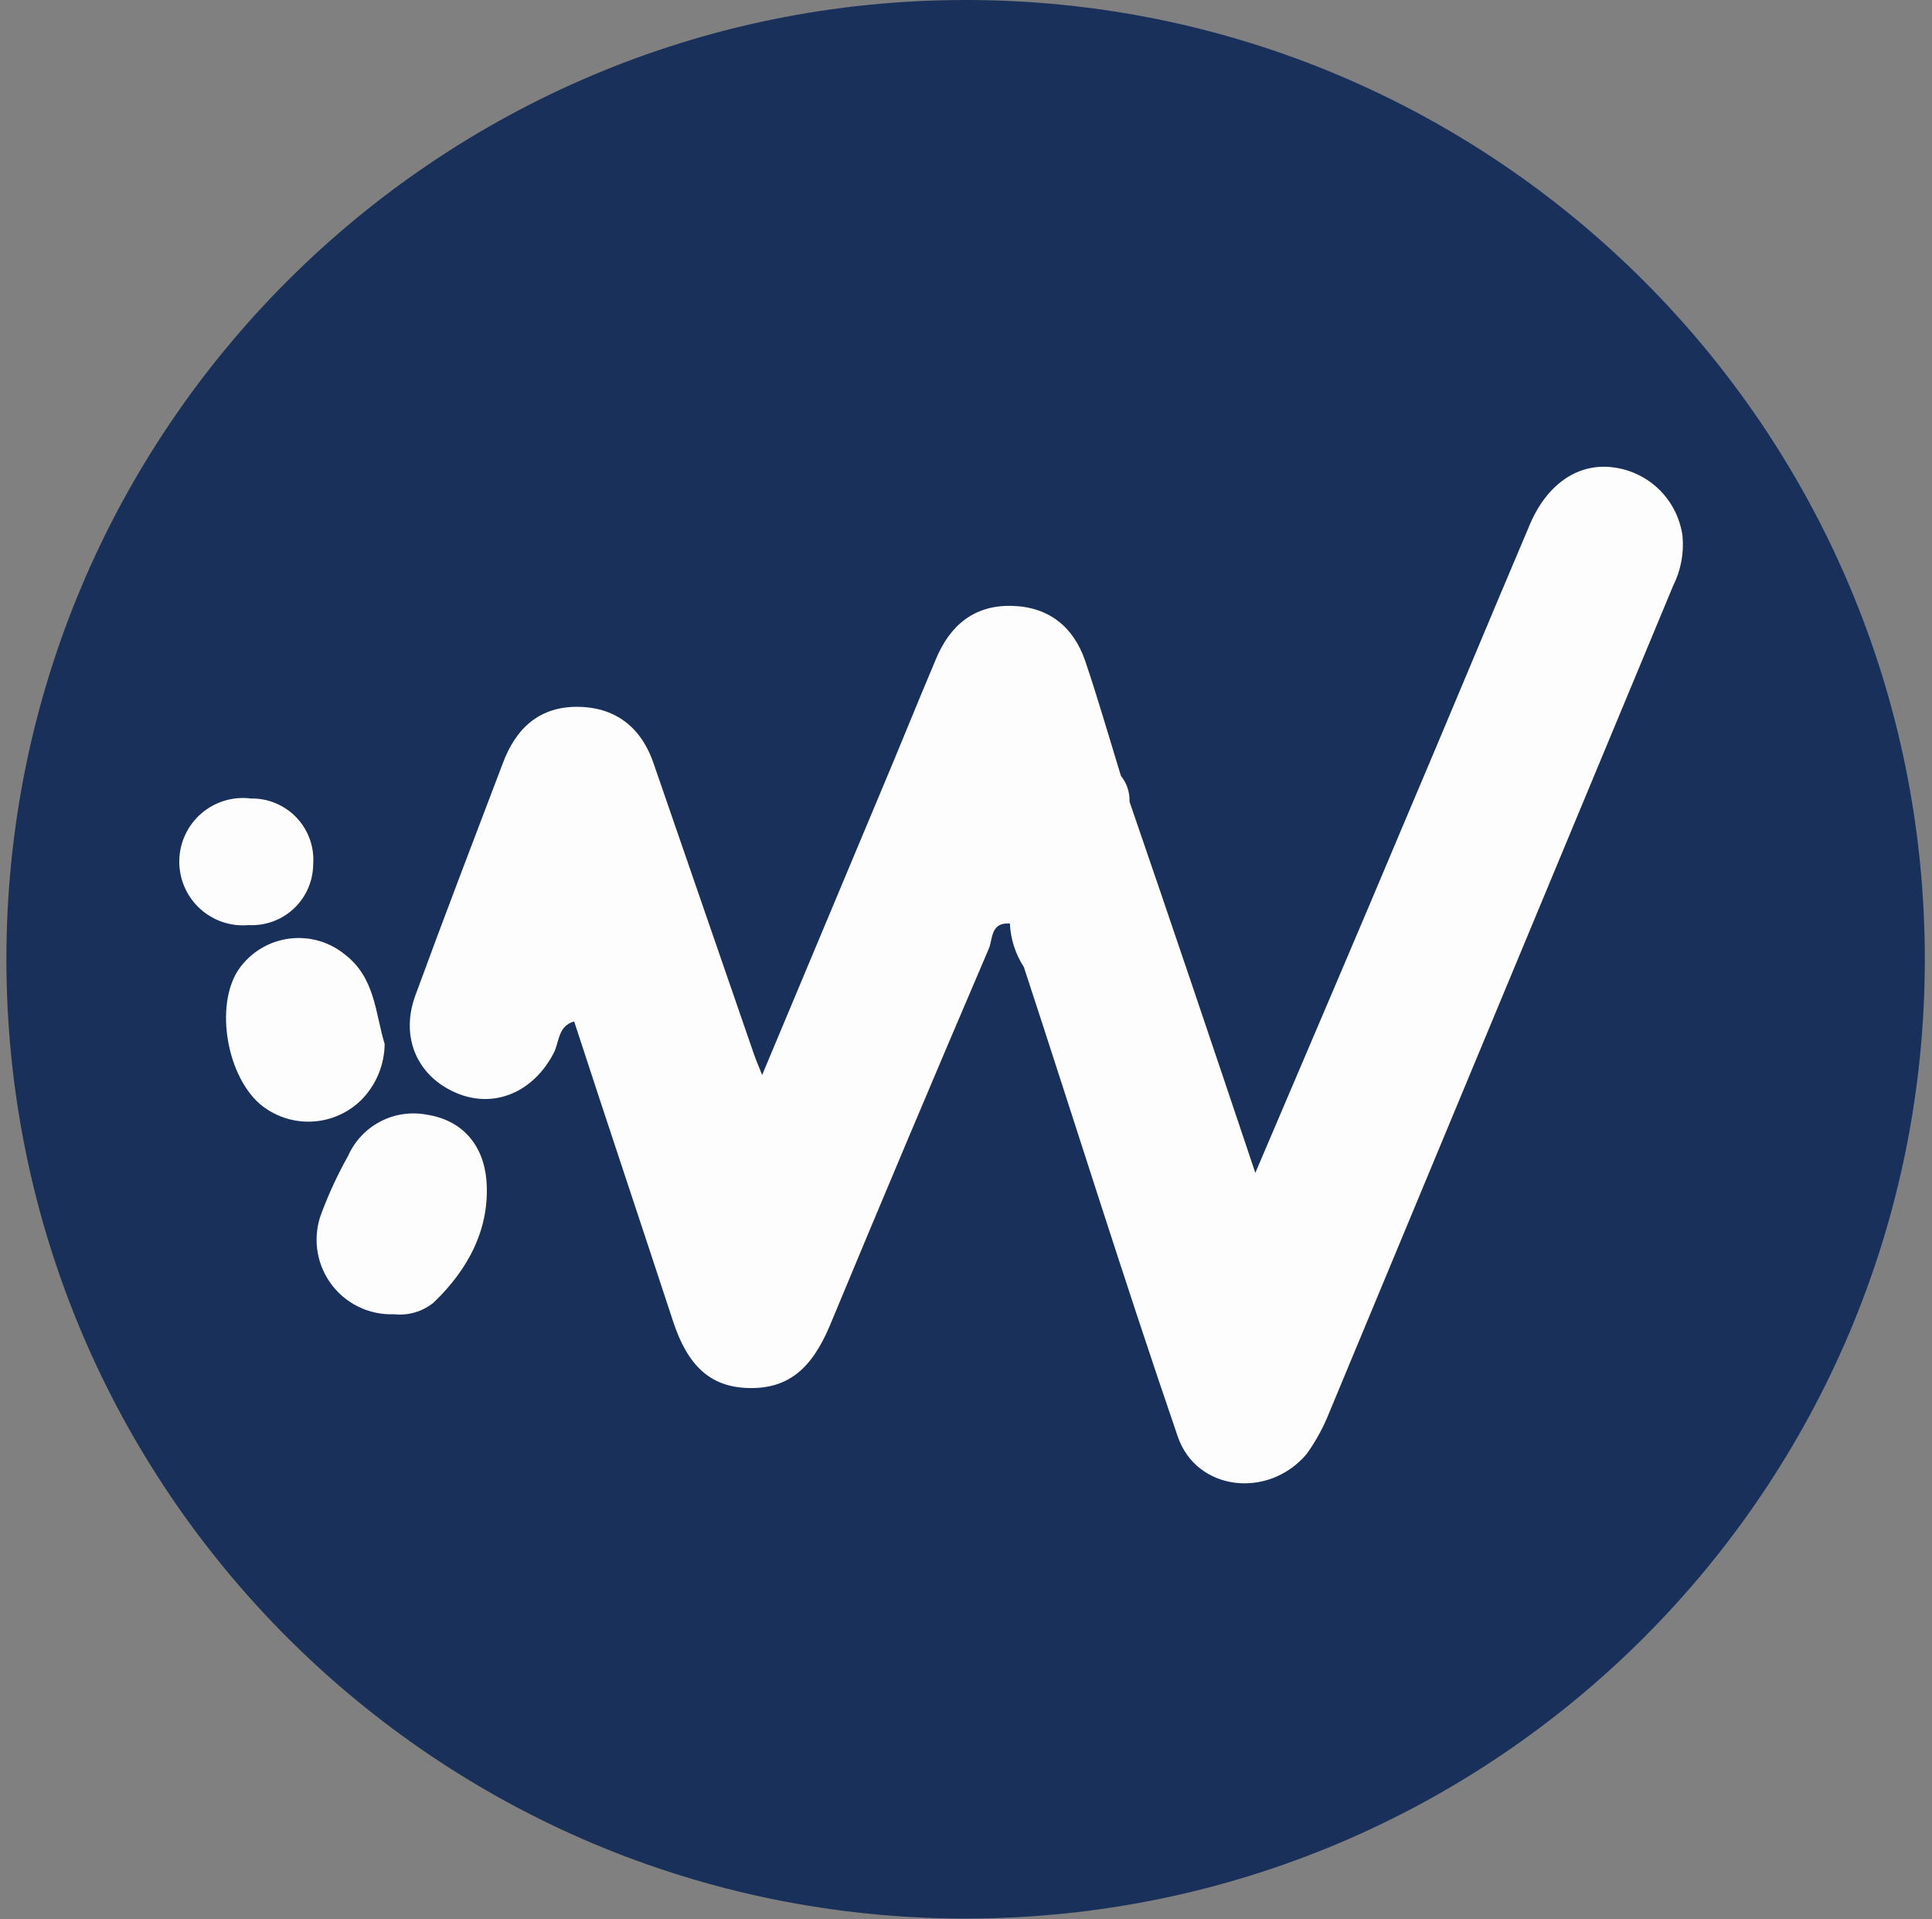 <svg width="151" height="150" viewBox="0 0 151 150" fill="none" xmlns="http://www.w3.org/2000/svg">
<rect x="0" y="0" width="151" height="150" fill="#808080" stroke="none"/>
<g clip-path="url(#clip0_1302_1458)">
<path d="M75.47 149.939C116.874 149.939 150.439 116.374 150.439 74.97C150.439 33.565 116.874 0 75.47 0C34.065 0 0.5 33.565 0.5 74.97C0.5 116.374 34.065 149.939 75.47 149.939Z" fill="#19315A"/>
<path d="M130.771 45.771L103.88 110.421C103.427 111.561 102.835 112.642 102.119 113.638C99.145 117.159 93.499 116.552 92.042 112.242C87.854 100.04 84.029 87.778 80.023 75.576C79.362 74.561 78.985 73.387 78.93 72.177C77.412 72.056 77.595 73.391 77.291 74.12C73.082 83.954 68.934 93.788 64.847 103.622C63.39 107.082 61.508 108.539 58.533 108.478C55.559 108.417 53.738 106.778 52.584 103.197C50.035 95.427 47.425 87.656 44.875 79.826C43.6 80.19 43.722 81.404 43.297 82.254C41.718 85.35 38.623 86.685 35.648 85.41C32.673 84.136 31.277 81.161 32.431 77.883C34.677 71.752 36.983 65.742 39.29 59.672C40.322 56.88 42.204 55.18 45.239 55.24C48.275 55.301 50.217 57.001 51.128 59.793L58.776 81.95C58.958 82.497 59.141 82.982 59.566 84.014L68.671 62.282C70.189 58.701 71.646 55.058 73.163 51.477C74.256 48.867 76.138 47.288 79.052 47.349C81.965 47.41 83.908 48.988 84.818 51.659C85.729 54.33 86.7 57.669 87.611 60.643C88.071 61.207 88.308 61.919 88.278 62.646C91.557 72.177 94.774 81.707 98.113 91.663C102.119 82.254 106.004 73.209 109.829 64.103C113.107 56.394 116.324 48.624 119.602 40.914C120.998 37.697 123.487 36.119 126.219 36.544C127.559 36.742 128.798 37.37 129.751 38.333C130.703 39.297 131.317 40.543 131.5 41.886C131.626 43.223 131.374 44.57 130.771 45.771Z" fill="#FDFDFD"/>
<path d="M30.791 102.711C29.824 102.748 28.863 102.543 27.995 102.115C27.127 101.688 26.379 101.051 25.819 100.261C25.259 99.472 24.904 98.556 24.786 97.595C24.669 96.635 24.792 95.66 25.146 94.759C25.722 93.232 26.412 91.751 27.21 90.328C27.721 89.18 28.604 88.238 29.717 87.654C30.829 87.07 32.106 86.879 33.341 87.11C36.133 87.535 37.772 89.478 38.015 92.21C38.319 95.973 36.619 99.191 33.887 101.801C33.457 102.15 32.962 102.41 32.431 102.566C31.899 102.722 31.342 102.772 30.791 102.711Z" fill="#FDFDFD"/>
<path d="M30.063 81.587C30.047 83.195 29.417 84.737 28.303 85.897C27.261 86.959 25.855 87.587 24.368 87.654C22.881 87.722 21.424 87.224 20.29 86.261C17.558 83.833 16.769 78.127 18.833 75.516C19.301 74.913 19.885 74.41 20.55 74.037C21.216 73.663 21.949 73.427 22.708 73.342C23.466 73.257 24.234 73.325 24.966 73.542C25.697 73.759 26.378 74.121 26.968 74.606C29.335 76.427 29.335 79.219 30.063 81.587Z" fill="#FDFDFD"/>
<path d="M24.478 67.563C24.471 68.209 24.333 68.847 24.073 69.438C23.814 70.029 23.437 70.561 22.967 71.004C22.496 71.446 21.941 71.788 21.335 72.011C20.729 72.233 20.084 72.331 19.44 72.298C18.743 72.362 18.041 72.277 17.379 72.051C16.718 71.825 16.111 71.462 15.599 70.986C15.087 70.509 14.681 69.93 14.408 69.287C14.134 68.643 14 67.949 14.013 67.249C14.025 66.55 14.185 65.862 14.482 65.228C14.779 64.595 15.206 64.031 15.735 63.574C16.265 63.117 16.884 62.776 17.554 62.575C18.223 62.373 18.928 62.315 19.622 62.404C20.288 62.393 20.95 62.522 21.564 62.782C22.178 63.041 22.732 63.426 23.189 63.912C23.645 64.397 23.996 64.973 24.218 65.602C24.44 66.23 24.529 66.899 24.478 67.563Z" fill="#FDFDFD"/>
</g>
<defs>
<clipPath id="clip0_1302_1458">
<rect width="150" height="150" fill="white" transform="translate(0.5)"/>
</clipPath>
</defs>
</svg>
